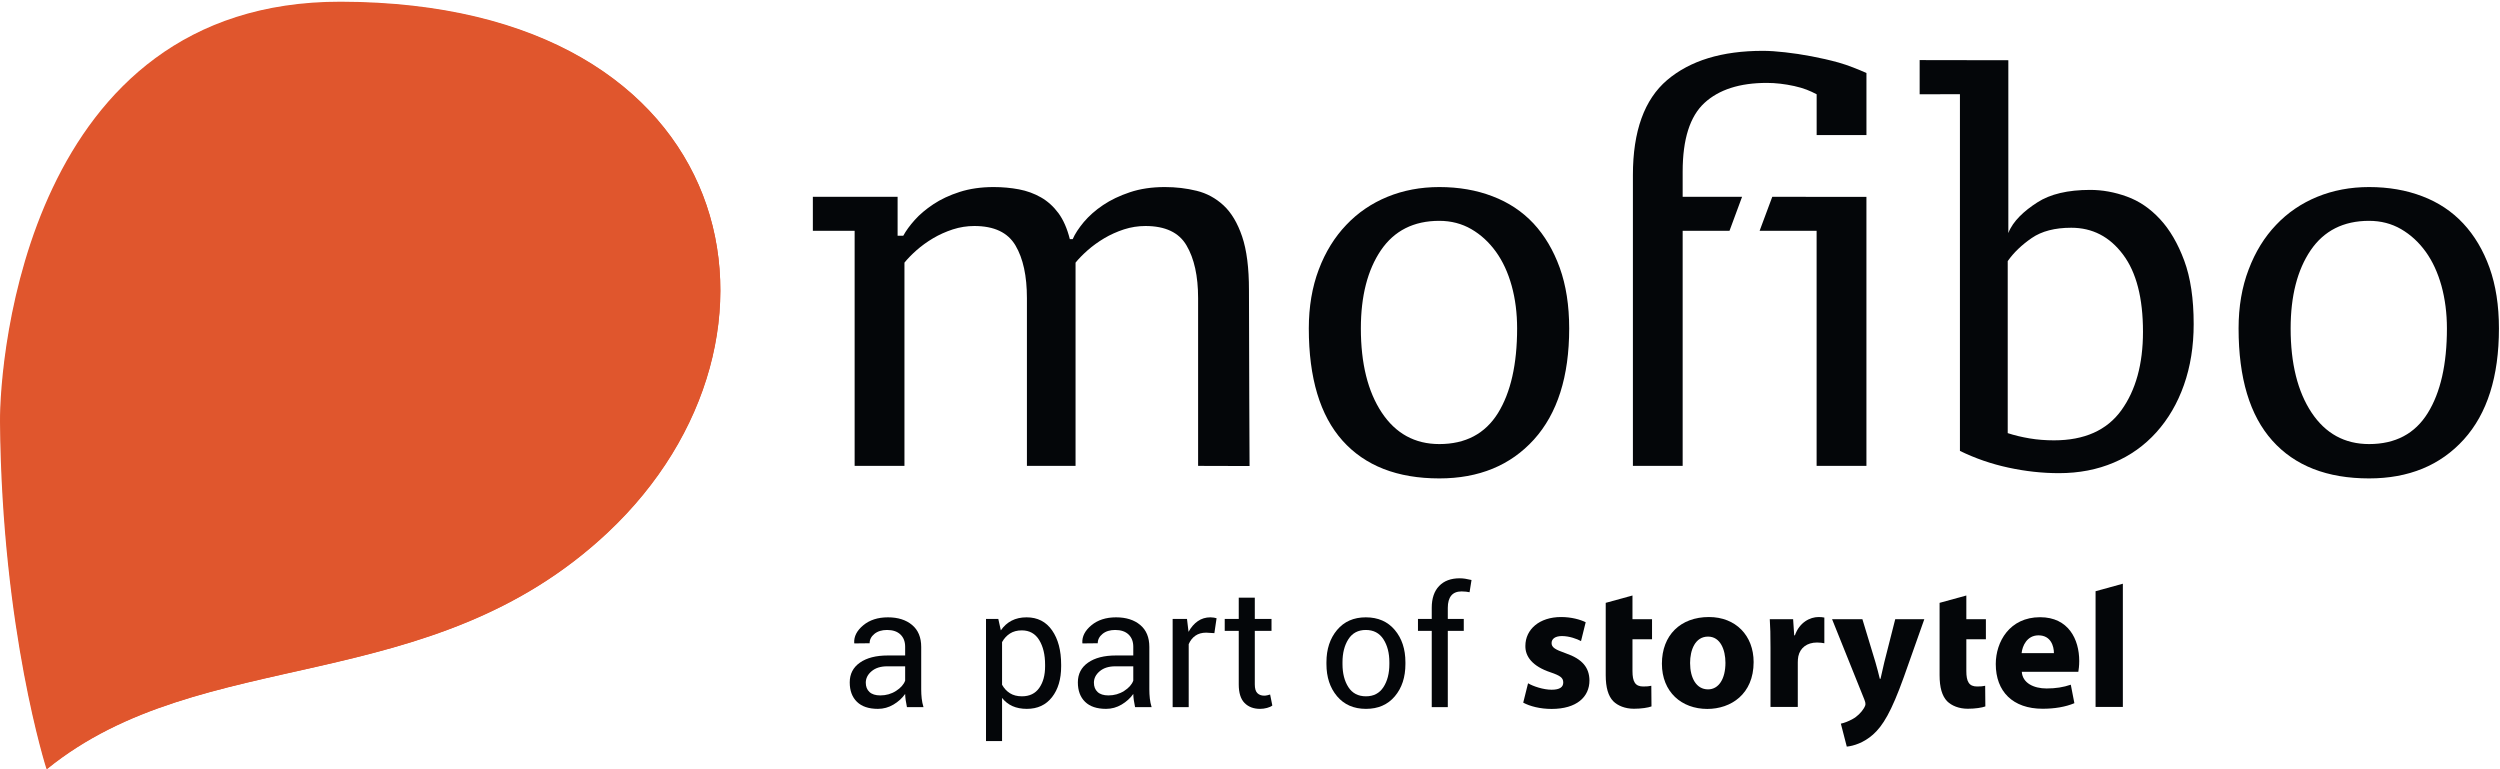 <?xml version="1.0" encoding="UTF-8"?>
<svg width="1154px" height="355px" viewBox="0 0 1154 355" version="1.1" xmlns="http://www.w3.org/2000/svg" xmlns:xlink="http://www.w3.org/1999/xlink">
    <!-- Generator: Sketch 53.2 (72643) - https://sketchapp.com -->
    <title>mofibo_orange_logo_rgb-new</title>
    <desc>Created with Sketch.</desc>
    <g id="Page-1" stroke="none" stroke-width="1" fill="none" fill-rule="evenodd">
        <g id="mofibo_orange_logo_rgb-new" fill-rule="nonzero">
            <path d="M417.495,215.052 L394.5,215.052 L394.5,106.528 L375.214,106.528 L375.214,90.857 L414.334,90.857 L414.334,108.8 L416.955,108.8 C418.195,106.528 419.955,104.096 422.237,101.55 C424.517,98.986 427.394,96.573 430.829,94.283 C434.255,92.003 438.314,90.091 442.98,88.596 C447.664,87.091 452.879,86.344 458.707,86.344 C462.758,86.344 466.628,86.713 470.347,87.403 C474.028,88.104 477.416,89.343 480.501,91.104 C483.586,92.863 486.282,95.305 488.564,98.371 C490.843,101.475 492.604,105.478 493.834,110.389 L495.159,110.389 C496.2,107.929 497.97,105.298 500.298,102.478 C502.701,99.658 505.635,97.046 509.155,94.68 C512.685,92.305 516.82,90.317 521.57,88.737 C526.34,87.138 531.697,86.344 537.706,86.344 C542.807,86.344 547.69,86.92 552.374,88.075 C557.02,89.211 561.165,91.463 564.779,94.793 C568.395,98.153 571.252,102.942 573.372,109.197 C575.492,115.471 576.523,123.685 576.523,133.905 C576.523,156.446 576.798,215.118 576.798,215.118 L553.045,215.052 L553.045,137.595 C553.045,127.404 551.238,119.294 547.708,113.314 C544.225,107.305 537.866,104.323 528.725,104.323 C525.365,104.323 522.063,104.844 518.808,105.885 C515.543,106.973 512.505,108.317 509.685,110.002 C506.884,111.667 504.32,113.531 502.039,115.538 C499.758,117.571 497.875,119.483 496.475,121.234 L496.475,215.052 L474.028,215.052 L474.028,137.595 C474.028,127.404 472.287,119.294 468.748,113.314 C465.217,107.305 458.887,104.323 449.727,104.323 C446.386,104.323 443.065,104.844 439.828,105.885 C436.535,106.973 433.516,108.317 430.686,110.002 C427.886,111.667 425.312,113.531 423.041,115.538 C420.76,117.571 418.915,119.483 417.495,121.234 L417.495,215.052" id="Fill-1" fill="#040609"></path>
            <path d="M628.173,151.61 C628.173,167.792 631.391,180.757 637.816,190.439 C644.251,200.119 653.099,204.982 664.388,204.982 C676.502,204.982 685.53,200.204 691.453,190.703 C697.34,181.193 700.301,168.171 700.301,151.61 C700.301,144.57 699.478,138.003 697.794,131.918 C696.109,125.852 693.696,120.609 690.526,116.209 C687.327,111.79 683.57,108.317 679.151,105.762 C674.769,103.226 669.801,101.938 664.388,101.938 C652.559,101.938 643.588,106.481 637.419,115.538 C631.268,124.622 628.173,136.649 628.173,151.61 Z M664.388,86.344 C673.341,86.344 681.554,87.763 688.908,90.593 C696.327,93.403 702.638,97.585 707.834,103.121 C713.01,108.695 717.051,115.508 719.975,123.59 C722.889,131.71 724.338,141.031 724.338,151.61 C724.338,173.802 718.896,190.883 708.09,202.863 C697.254,214.843 682.671,220.834 664.388,220.834 C644.998,220.834 630.104,215.014 619.704,203.393 C609.332,191.773 604.146,174.502 604.146,151.61 C604.146,141.58 605.679,132.496 608.755,124.386 C611.811,116.294 616.07,109.434 621.464,103.794 C626.801,98.153 633.151,93.848 640.446,90.848 C647.762,87.857 655.739,86.344 664.388,86.344 L664.388,86.344 Z" id="Fill-2" fill="#040609"></path>
            <path d="M812.241,106.528 L818.08,90.848 L861.544,90.876 L861.544,215.052 L838.549,215.052 L838.549,106.528 L812.241,106.528 Z M804.14,90.848 L798.34,106.528 L776.716,106.528 L776.716,215.052 L753.749,215.052 L753.749,80.788 C753.749,60.547 759.029,45.917 769.561,36.946 C780.161,27.974 794.838,23.47 813.698,23.47 C816.698,23.47 820.133,23.697 824.004,24.142 C827.893,24.568 831.943,25.184 836.144,25.978 C840.403,26.782 844.586,27.738 848.731,28.883 C852.856,30.038 858.033,32.11 861.553,33.7 L861.553,62.335 L838.567,62.335 L838.567,43.522 C835.577,41.933 832.643,40.693 828.233,39.719 C823.805,38.753 819.603,38.27 815.562,38.27 C803.062,38.27 793.466,41.355 786.766,47.516 C780.076,53.695 776.716,64.257 776.716,79.217 L776.716,90.848 L804.14,90.848 L804.14,90.848 Z" id="Fill-3" fill="#040609"></path>
            <path d="M1057.36,151.61 C1057.36,167.792 1060.59,180.757 1067.01,190.439 C1073.44,200.119 1082.3,204.982 1093.56,204.982 C1105.72,204.982 1114.72,200.204 1120.63,190.703 C1126.54,181.193 1129.5,168.171 1129.5,151.61 C1129.5,144.57 1128.64,138.003 1126.98,131.918 C1125.28,125.852 1122.88,120.609 1119.71,116.209 C1116.53,111.79 1112.73,108.317 1108.34,105.762 C1103.95,103.226 1099.03,101.938 1093.56,101.938 C1081.76,101.938 1072.76,106.481 1066.59,115.538 C1060.44,124.622 1057.36,136.649 1057.36,151.61 Z M1093.56,86.344 C1102.53,86.344 1110.74,87.763 1118.12,90.593 C1125.54,93.403 1131.81,97.585 1137,103.121 C1142.21,108.695 1146.25,115.508 1149.17,123.59 C1152.06,131.71 1153.51,141.031 1153.51,151.61 C1153.51,173.802 1148.12,190.883 1137.3,202.863 C1126.44,214.843 1111.86,220.834 1093.56,220.834 C1074.18,220.834 1059.3,215.014 1048.91,203.393 C1038.5,191.773 1033.33,174.502 1033.33,151.61 C1033.33,141.58 1034.87,132.496 1037.98,124.386 C1041.04,116.294 1045.26,109.434 1050.66,103.794 C1055.99,98.153 1062.35,93.848 1069.64,90.848 C1076.96,87.857 1084.93,86.344 1093.56,86.344 L1093.56,86.344 Z" id="Fill-4" fill="#040609"></path>
            <path d="M926.763,199.93 C929.868,200.951 933.246,201.755 936.803,202.353 C940.41,202.967 944.176,203.26 948.122,203.26 C962.156,203.26 972.528,198.633 979.209,189.397 C985.881,180.133 989.202,168.067 989.202,153.153 C989.202,137.587 986.154,125.672 979.966,117.468 C973.796,109.235 965.856,105.128 956.081,105.128 C948.557,105.128 942.453,106.708 937.836,109.878 C933.246,113.039 929.517,116.588 926.763,120.534 L926.763,199.93 Z M904.705,43.475 L886.111,43.522 L886.111,27.738 L927.048,27.805 L927.048,107.588 C929.111,102.109 934.391,97.292 940.41,93.441 C946.39,89.57 954.548,87.659 964.805,87.659 C970.474,87.659 976.124,88.681 981.783,90.744 C987.423,92.778 992.533,96.261 997.056,101.144 C1001.58,106.017 1005.31,112.405 1008.23,120.269 C1011.15,128.143 1012.6,137.917 1012.6,149.567 C1012.6,159.843 1011.1,169.212 1008.11,177.691 C1005.12,186.189 1000.86,193.447 995.372,199.551 C989.902,205.626 983.382,210.301 975.746,213.528 C968.108,216.783 959.676,218.411 950.422,218.411 C942.718,218.411 934.95,217.56 927.048,215.846 C919.155,214.144 911.736,211.569 904.705,208.134 L904.705,43.475 L904.705,43.475 Z" id="Fill-5" fill="#040609"></path>
            <path d="M406.344,321.003 C409.028,321.003 411.448,320.313 413.605,318.933 C415.762,317.554 417.166,315.974 417.819,314.193 L417.819,307.571 L409.504,307.571 C406.519,307.571 404.131,308.324 402.337,309.829 C400.544,311.334 399.647,313.102 399.647,315.133 C399.647,316.94 400.212,318.369 401.34,319.422 C402.469,320.476 404.137,321.003 406.344,321.003 Z M418.646,326.42 C418.395,325.191 418.201,324.107 418.063,323.166 C417.925,322.225 417.843,321.278 417.819,320.325 C416.439,322.282 414.639,323.918 412.42,325.235 C410.2,326.552 407.811,327.21 405.253,327.21 C401.014,327.21 397.785,326.126 395.565,323.956 C393.345,321.786 392.236,318.795 392.236,314.983 C392.236,311.095 393.81,308.054 396.957,305.86 C400.105,303.665 404.375,302.568 409.767,302.568 L417.819,302.568 L417.819,298.543 C417.819,296.16 417.091,294.272 415.636,292.88 C414.182,291.488 412.125,290.792 409.466,290.792 C407.059,290.792 405.115,291.394 403.635,292.598 C402.155,293.802 401.415,295.244 401.415,296.924 L394.38,297 L394.305,296.774 C394.129,293.815 395.515,291.106 398.462,288.648 C401.409,286.19 405.215,284.961 409.881,284.961 C414.495,284.961 418.207,286.133 421.016,288.479 C423.825,290.824 425.23,294.203 425.23,298.618 L425.23,318.218 C425.23,319.673 425.305,321.078 425.456,322.432 C425.606,323.787 425.882,325.116 426.283,326.42 L418.646,326.42 L418.646,326.42 Z" id="Fill-6" fill="#040609"></path>
            <path d="M482.415,306.819 C482.415,302.204 481.506,298.411 479.688,295.439 C477.869,292.466 475.192,290.981 471.655,290.981 C469.524,290.981 467.705,291.463 466.2,292.429 C464.695,293.395 463.479,294.717 462.551,296.398 L462.551,316.074 C463.479,317.754 464.695,319.065 466.2,320.005 C467.705,320.946 469.549,321.417 471.731,321.417 C475.242,321.417 477.901,320.131 479.706,317.56 C481.512,314.989 482.415,311.672 482.415,307.609 L482.415,306.819 Z M489.827,307.609 C489.827,313.478 488.422,318.212 485.613,321.812 C482.804,325.411 478.929,327.21 473.988,327.21 C471.48,327.21 469.279,326.79 467.385,325.95 C465.492,325.109 463.88,323.849 462.551,322.169 L462.551,342.071 L455.139,342.071 L455.139,285.713 L460.82,285.713 L461.987,290.981 C463.316,289.024 464.971,287.532 466.953,286.503 C468.934,285.475 471.241,284.961 473.875,284.961 C478.916,284.961 482.835,286.961 485.632,290.961 C488.428,294.962 489.827,300.248 489.827,306.819 L489.827,307.609 L489.827,307.609 Z" id="Fill-7" fill="#040609"></path>
            <path d="M511.647,321.003 C514.331,321.003 516.752,320.313 518.908,318.933 C521.066,317.554 522.47,315.974 523.122,314.193 L523.122,307.571 L514.808,307.571 C511.823,307.571 509.434,308.324 507.641,309.829 C505.847,311.334 504.951,313.102 504.951,315.133 C504.951,316.94 505.515,318.369 506.644,319.422 C507.772,320.476 509.44,321.003 511.647,321.003 Z M523.95,326.42 C523.699,325.191 523.505,324.107 523.366,323.166 C523.229,322.225 523.147,321.278 523.122,320.325 C521.742,322.282 519.943,323.918 517.723,325.235 C515.504,326.552 513.114,327.21 510.556,327.21 C506.318,327.21 503.089,326.126 500.869,323.956 C498.649,321.786 497.539,318.795 497.539,314.983 C497.539,311.095 499.113,308.054 502.261,305.86 C505.408,303.665 509.678,302.568 515.071,302.568 L523.122,302.568 L523.122,298.543 C523.122,296.16 522.395,294.272 520.94,292.88 C519.485,291.488 517.428,290.792 514.77,290.792 C512.362,290.792 510.419,291.394 508.939,292.598 C507.459,293.802 506.719,295.244 506.719,296.924 L499.684,297 L499.609,296.774 C499.433,293.815 500.819,291.106 503.766,288.648 C506.713,286.19 510.519,284.961 515.184,284.961 C519.799,284.961 523.511,286.133 526.32,288.479 C529.129,290.824 530.533,294.203 530.533,298.618 L530.533,318.218 C530.533,319.673 530.609,321.078 530.759,322.432 C530.91,323.787 531.186,325.116 531.587,326.42 L523.95,326.42 L523.95,326.42 Z" id="Fill-8" fill="#040609"></path>
            <path d="M560.556,292.259 L556.756,292.034 C554.799,292.034 553.151,292.498 551.809,293.426 C550.467,294.354 549.432,295.658 548.705,297.338 L548.705,326.42 L541.293,326.42 L541.293,285.713 L547.915,285.713 L548.63,291.658 C549.783,289.551 551.207,287.908 552.9,286.729 C554.592,285.55 556.543,284.961 558.75,284.961 C559.302,284.961 559.828,285.005 560.33,285.092 C560.832,285.18 561.245,285.274 561.571,285.375 L560.556,292.259" id="Fill-9" fill="#040609"></path>
            <path d="M579.216,275.894 L579.216,285.713 L586.929,285.713 L586.929,291.206 L579.216,291.206 L579.216,315.923 C579.216,317.83 579.611,319.171 580.401,319.949 C581.191,320.727 582.238,321.115 583.543,321.115 C583.969,321.115 584.445,321.059 584.972,320.946 C585.499,320.833 585.938,320.714 586.289,320.589 L587.305,325.668 C586.753,326.119 585.938,326.489 584.86,326.777 C583.781,327.066 582.715,327.21 581.662,327.21 C578.652,327.21 576.257,326.301 574.476,324.482 C572.695,322.664 571.805,319.811 571.805,315.923 L571.805,291.206 L565.334,291.206 L565.334,285.713 L571.805,285.713 L571.805,275.894 L579.216,275.894" id="Fill-10" fill="#040609"></path>
            <path d="M619.697,306.518 C619.697,310.832 620.607,314.394 622.425,317.203 C624.243,320.012 626.946,321.417 630.532,321.417 C634.069,321.417 636.753,320.012 638.584,317.203 C640.414,314.394 641.33,310.832 641.33,306.518 L641.33,305.69 C641.33,301.427 640.408,297.878 638.565,295.044 C636.721,292.21 634.019,290.792 630.457,290.792 C626.921,290.792 624.243,292.21 622.425,295.044 C620.607,297.878 619.697,301.427 619.697,305.69 L619.697,306.518 Z M612.286,305.69 C612.286,299.671 613.916,294.711 617.176,290.811 C620.437,286.911 624.864,284.961 630.457,284.961 C636.1,284.961 640.559,286.905 643.832,290.792 C647.105,294.68 648.741,299.646 648.741,305.69 L648.741,306.518 C648.741,312.588 647.111,317.554 643.85,321.417 C640.59,325.279 636.151,327.21 630.532,327.21 C624.914,327.21 620.468,325.273 617.195,321.398 C613.923,317.523 612.286,312.563 612.286,306.518 L612.286,305.69 L612.286,305.69 Z" id="Fill-11" fill="#040609"></path>
            <path d="M660.893,326.42 L660.893,291.206 L654.535,291.206 L654.535,285.713 L660.893,285.713 L660.893,280.559 C660.893,276.22 662.028,272.865 664.298,270.495 C666.568,268.125 669.734,266.94 673.798,266.94 C674.65,266.94 675.509,267.009 676.375,267.147 C677.24,267.285 678.199,267.479 679.253,267.73 L678.349,273.373 C677.898,273.273 677.353,273.185 676.714,273.11 C676.074,273.035 675.403,272.997 674.701,272.997 C672.544,272.997 670.938,273.643 669.884,274.935 C668.832,276.226 668.304,278.101 668.304,280.559 L668.304,285.713 L675.678,285.713 L675.678,291.206 L668.304,291.206 L668.304,326.42 L660.893,326.42" id="Fill-12" fill="#040609"></path>
            <path d="M705.352,315.397 C707.674,316.803 712.483,318.379 716.211,318.379 C720.022,318.379 721.594,317.135 721.594,315.064 C721.594,312.909 720.354,311.915 715.712,310.342 C707.258,307.525 704.029,302.965 704.113,298.16 C704.113,290.538 710.578,284.822 720.6,284.822 C725.322,284.822 729.466,285.982 731.954,287.226 L729.799,295.926 C727.976,294.932 724.411,293.605 721.012,293.605 C717.95,293.605 716.211,294.848 716.211,296.837 C716.211,298.825 717.784,299.82 722.752,301.559 C730.457,304.21 733.61,308.187 733.693,314.069 C733.693,321.691 727.81,327.242 716.211,327.242 C710.907,327.242 706.184,326.002 703.122,324.342 L705.352,315.397" id="Fill-13" fill="#040609"></path>
            <path d="M753.549,274.882 L753.549,285.816 L762.578,285.816 L762.578,295.098 L753.549,295.098 L753.549,309.759 C753.549,314.648 754.79,316.886 758.517,316.886 C760.257,316.886 761.089,316.803 762.245,316.553 L762.328,326.085 C760.756,326.663 757.685,327.158 754.207,327.158 C750.146,327.158 746.752,325.752 744.679,323.68 C742.358,321.275 741.202,317.385 741.202,311.665 L741.202,278.277 L753.549,274.882" id="Fill-14" fill="#040609"></path>
            <path d="M780.143,306.032 C780.143,312.992 783.047,318.213 788.43,318.213 C793.398,318.213 796.468,313.325 796.468,305.948 C796.468,299.986 794.147,293.854 788.43,293.854 C782.465,293.854 780.143,300.066 780.143,306.032 Z M809.474,305.619 C809.474,320.447 798.949,327.242 788.097,327.242 C776.249,327.242 767.137,319.453 767.137,306.364 C767.137,293.192 775.75,284.822 788.846,284.822 C801.186,284.822 809.474,293.355 809.474,305.619 L809.474,305.619 Z" id="Fill-15" fill="#040609"></path>
            <path d="M817.262,299.154 C817.262,293.192 817.179,289.298 816.929,285.816 L827.705,285.816 L828.2,293.275 L828.529,293.275 C830.601,287.309 835.493,284.822 839.47,284.822 C840.627,284.822 841.21,284.905 842.117,285.071 L842.117,296.92 C841.126,296.754 840.129,296.587 838.721,296.587 C834.079,296.587 830.933,299.075 830.105,302.965 C829.939,303.797 829.859,304.792 829.859,305.786 L829.859,326.33 L817.262,326.33 L817.262,299.154" id="Fill-16" fill="#040609"></path>
            <path d="M859.682,285.816 L865.731,305.786 C866.396,308.104 867.22,311.169 867.719,313.325 L868.052,313.325 C868.551,311.086 869.21,308.104 869.792,305.703 L874.842,285.816 L888.264,285.816 L878.82,312.497 C873.02,328.651 869.127,335.03 864.574,339.09 C860.264,342.901 855.622,344.312 852.475,344.64 L849.739,334.036 C851.319,333.707 853.303,332.958 855.21,331.88 C857.115,330.89 859.27,328.818 860.43,326.829 C860.846,326.164 861.092,325.503 861.092,325.007 C861.092,324.508 861.008,323.93 860.597,322.935 L845.682,285.816 L859.682,285.816" id="Fill-17" fill="#040609"></path>
            <path d="M907.66,274.882 L907.66,285.816 L916.688,285.816 L916.688,295.098 L907.66,295.098 L907.66,309.759 C907.66,314.648 908.9,316.886 912.628,316.886 C914.367,316.886 915.198,316.803 916.355,316.553 L916.438,326.085 C914.866,326.663 911.799,327.158 908.317,327.158 C904.26,327.158 900.862,325.752 898.79,323.68 C896.472,321.275 895.311,317.385 895.311,311.665 L895.311,278.277 L907.66,274.882" id="Fill-18" fill="#040609"></path>
            <path d="M948.091,301.476 C948.091,298.41 946.767,293.275 940.967,293.275 C935.66,293.275 933.508,298.16 933.179,301.476 L948.091,301.476 Z M933.262,310.092 C933.588,315.313 938.812,317.797 944.696,317.797 C949.002,317.797 952.484,317.219 955.879,316.058 L957.535,324.591 C953.391,326.33 948.341,327.158 942.874,327.158 C929.119,327.158 921.248,319.208 921.248,306.531 C921.248,296.255 927.626,284.905 941.709,284.905 C954.798,284.905 959.773,295.098 959.773,305.12 C959.773,307.275 959.523,309.181 959.357,310.092 L933.262,310.092 L933.262,310.092 Z" id="Fill-19" fill="#040609"></path>
            <g id="Group-24">
                <g id="Fill-20-Clipped" transform="translate(967, 269)" fill="#040609">
                    <polyline id="Fill-20" points="0.315 57.33 12.91 57.33 12.91 0.442 0.315 3.909 0.315 57.33"></polyline>
                </g>
                <g id="Fill-22-Clipped" fill="#E0562D">
                    <path d="M157.32,0.789 C12.668,0.525 -0.248,165.444 0.004,194.922 C0.858,291.071 21.464,354.99 21.464,354.99 C93.262,296.814 198.282,322.961 280.534,245.698 C375.503,156.472 343.636,1.129 157.32,0.789" id="Fill-22"></path>
                </g>
                <g id="Fill-23-Clipped" transform="translate(0, 1)" fill="#E0562D">
                    <path d="M21.74,354.001 C21.74,354.001 1.152,290.131 0.295,194.049 C0.027,164.598 12.955,-0.199 157.503,0.07 C343.669,0.398 375.513,155.623 280.609,244.79 C198.413,321.997 93.476,295.862 21.74,354.001" id="Fill-23"></path>
                </g>
            </g>
        </g>
    </g>
</svg>